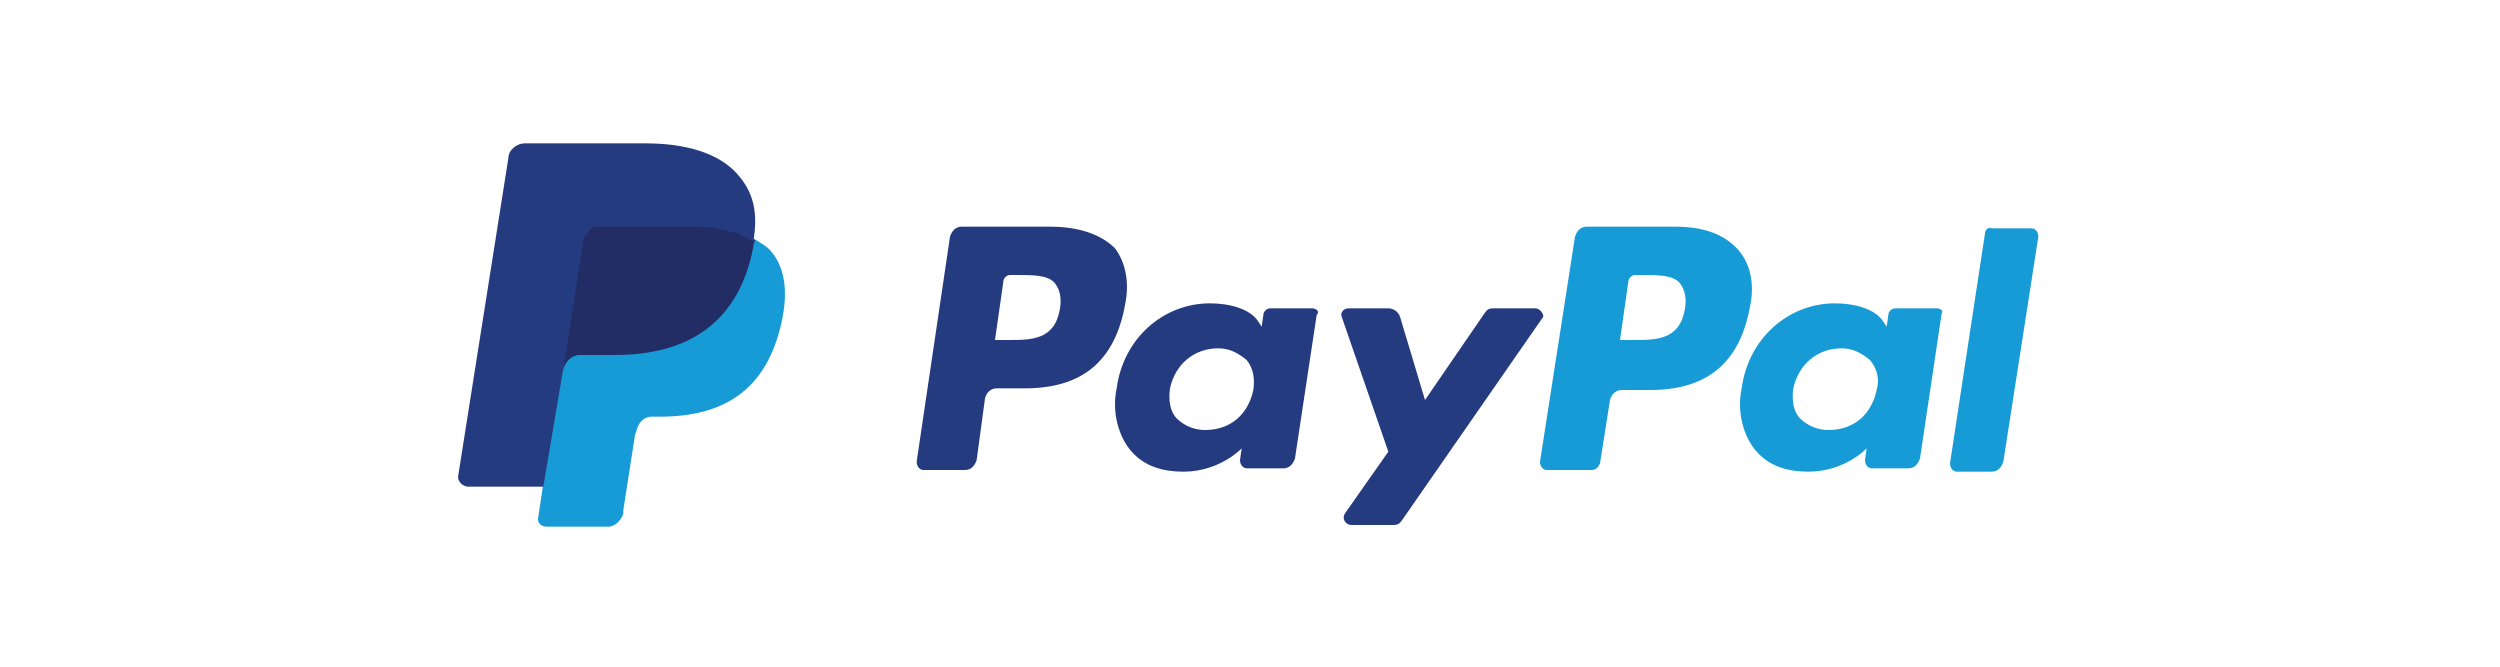 <?xml version="1.0" encoding="utf-8"?>
<!-- Generator: Adobe Illustrator 26.3.1, SVG Export Plug-In . SVG Version: 6.00 Build 0)  -->
<svg version="1.1" id="Capa_1" xmlns="http://www.w3.org/2000/svg" xmlns:xlink="http://www.w3.org/1999/xlink" x="0px" y="0px"
	 viewBox="0 0 150 40" style="enable-background:new 0 0 150 40;" xml:space="preserve">
<style type="text/css">
	.st0{fill:#253B80;}
	.st1{fill:#179BD7;}
	.st2{fill:#222D65;}
</style>
<g>
	<path class="st0" d="M63,13.6h-5.3c-0.4,0-0.6,0.3-0.7,0.6L55,27.7c0,0.3,0.2,0.5,0.4,0.5h2.5c0.4,0,0.6-0.3,0.7-0.6l0.5-3.7
		c0.1-0.4,0.4-0.6,0.7-0.6h1.7c3.5,0,5.4-1.7,6-5c0.3-1.4,0-2.6-0.6-3.4C66.1,14.1,64.8,13.6,63,13.6z M63.6,18.5
		c-0.3,1.9-1.7,1.9-3.1,1.9h-0.8l0.5-3.5c0-0.2,0.2-0.4,0.4-0.4H61c1,0,1.9,0,2.3,0.5C63.6,17.4,63.7,17.9,63.6,18.5z"/>
	<path class="st0" d="M78.7,18.5h-2.5c-0.2,0-0.4,0.2-0.4,0.4l-0.1,0.7l-0.2-0.3c-0.5-0.8-1.8-1.1-2.9-1.1c-2.8,0-5.2,2.1-5.6,5.1
		c-0.3,1.4,0.1,2.9,0.9,3.8c0.8,0.9,1.9,1.2,3.1,1.2c2.2,0,3.5-1.4,3.5-1.4l-0.1,0.7c0,0.3,0.2,0.5,0.4,0.5H77
		c0.4,0,0.6-0.3,0.7-0.6l1.3-8.6C79.2,18.7,79,18.5,78.7,18.5z M75.2,23.4c-0.3,1.4-1.3,2.4-2.9,2.4c-0.7,0-1.3-0.3-1.7-0.7
		s-0.5-1.1-0.4-1.8c0.3-1.4,1.4-2.4,2.9-2.4c0.7,0,1.2,0.3,1.7,0.7C75.2,22.1,75.3,22.7,75.2,23.4z"/>
	<path class="st0" d="M92.1,18.5h-2.5c-0.3,0-0.4,0.1-0.6,0.4l-3.5,5.1L84,19c-0.1-0.3-0.4-0.5-0.7-0.5h-2.4c-0.3,0-0.5,0.3-0.4,0.5
		l2.8,8.1l-2.6,3.7c-0.2,0.3,0,0.7,0.4,0.7h2.5c0.3,0,0.4-0.1,0.6-0.4l8.4-12.1C92.6,18.8,92.4,18.5,92.1,18.5z"/>
	<path class="st1" d="M100.5,13.6h-5.3c-0.4,0-0.6,0.3-0.7,0.6l-2.1,13.5c0,0.3,0.2,0.5,0.4,0.5h2.7c0.3,0,0.4-0.2,0.5-0.4l0.6-3.8
		c0.1-0.4,0.4-0.6,0.7-0.6h1.7c3.5,0,5.4-1.7,6-5c0.3-1.4,0-2.6-0.7-3.4C103.5,14.1,102.3,13.6,100.5,13.6z M101.1,18.5
		c-0.3,1.9-1.7,1.9-3.1,1.9h-0.8l0.5-3.5c0-0.2,0.2-0.4,0.4-0.4h0.4c1,0,1.9,0,2.3,0.5C101.1,17.4,101.2,17.9,101.1,18.5z"/>
	<path class="st1" d="M116.2,18.5h-2.5c-0.2,0-0.4,0.2-0.4,0.4l-0.1,0.7l-0.2-0.3c-0.5-0.8-1.8-1.1-2.9-1.1c-2.8,0-5.2,2.1-5.6,5.1
		c-0.3,1.4,0.1,2.9,0.9,3.8c0.8,0.9,1.9,1.2,3.1,1.2c2.2,0,3.5-1.4,3.5-1.4l-0.1,0.7c0,0.3,0.2,0.5,0.4,0.5h2.2
		c0.4,0,0.6-0.3,0.7-0.6l1.3-8.7C116.6,18.7,116.5,18.5,116.2,18.5z M112.6,23.4c-0.3,1.4-1.3,2.4-2.9,2.4c-0.7,0-1.3-0.3-1.7-0.7
		s-0.5-1.1-0.4-1.8c0.3-1.4,1.4-2.4,2.9-2.4c0.7,0,1.2,0.3,1.7,0.7C112.6,22.1,112.8,22.7,112.6,23.4z"/>
	<path class="st1" d="M119.1,14L117,27.8c0,0.3,0.2,0.5,0.4,0.5h2.1c0.4,0,0.6-0.3,0.7-0.6l2.1-13.5c0-0.3-0.2-0.5-0.4-0.5h-2.4
		C119.3,13.6,119.1,13.8,119.1,14z"/>
	<path class="st0" d="M33.2,30.8l0.4-2.6h-0.9h-4.3l2.9-18.8c0-0.1,0-0.1,0.1-0.2c0,0,0.1-0.1,0.2-0.1h7.2c2.4,0,4,0.5,4.9,1.5
		c0.4,0.4,0.6,1,0.8,1.4c0.1,0.5,0.1,1.2,0,2.1v0.1v0.5L45,15c0.4,0.2,0.6,0.4,0.8,0.6c0.4,0.4,0.5,0.9,0.6,1.5
		c0.1,0.6,0.1,1.3-0.1,2.1c-0.2,1-0.4,1.8-0.9,2.4c-0.4,0.6-0.8,1.2-1.4,1.5c-0.5,0.4-1.2,0.6-1.9,0.9c-0.7,0.2-1.5,0.3-2.3,0.3
		h-0.5c-0.4,0-0.8,0.2-1.1,0.4s-0.5,0.6-0.5,1v0.3l-0.7,4.5v0.2c0,0.1,0,0.1,0,0.1h-0.1C36.6,30.8,33.2,30.8,33.2,30.8z"/>
	<path class="st1" d="M45.2,14.3L45.2,14.3L45.2,14.3c0,0.2-0.1,0.3-0.1,0.4c-1,4.9-4.2,6.5-8.3,6.5h-2.1c-0.5,0-0.9,0.4-1,0.9l0,0
		l0,0L32.6,29l-0.3,2c-0.1,0.4,0.2,0.6,0.5,0.6h3.7c0.4,0,0.8-0.4,0.9-0.8v-0.2l0.7-4.5l0.1-0.3c0.1-0.4,0.4-0.8,0.9-0.8h0.5
		c3.7,0,6.4-1.5,7.3-5.7c0.4-1.8,0.2-3.3-0.7-4.3C46,14.8,45.7,14.6,45.2,14.3z"/>
	<path class="st2" d="M44.2,13.9c-0.2,0-0.3-0.1-0.4-0.1c-0.2,0-0.3-0.1-0.4-0.1c-0.5-0.1-1.2-0.2-1.9-0.2h-5.6
		c-0.2,0-0.3,0-0.4,0.1C35.2,13.8,35,14,35,14.4L33.8,22v0.2c0.1-0.5,0.5-0.9,1-0.9h2.1c4.1,0,7.4-1.7,8.3-6.5
		c0-0.2,0.1-0.3,0.1-0.4c-0.3-0.1-0.5-0.3-0.8-0.4C44.4,13.9,44.3,13.9,44.2,13.9z"/>
	<path class="st0" d="M35,14.4c0.1-0.3,0.3-0.5,0.5-0.7c0.1-0.1,0.3-0.1,0.4-0.1h5.6c0.6,0,1.2,0,1.9,0.2c0.2,0,0.4,0.1,0.4,0.1
		c0.2,0,0.3,0.1,0.4,0.1c0.1,0,0.2,0,0.2,0.1c0.3,0.1,0.5,0.2,0.8,0.4c0.3-1.8,0-3-1-4.1c-1.1-1.2-3-1.8-5.5-1.8h-7.2
		c-0.5,0-1,0.4-1,0.9l-3,19c-0.1,0.4,0.3,0.7,0.6,0.7h4.5l1.2-7.1L35,14.4z"/>
</g>
</svg>
